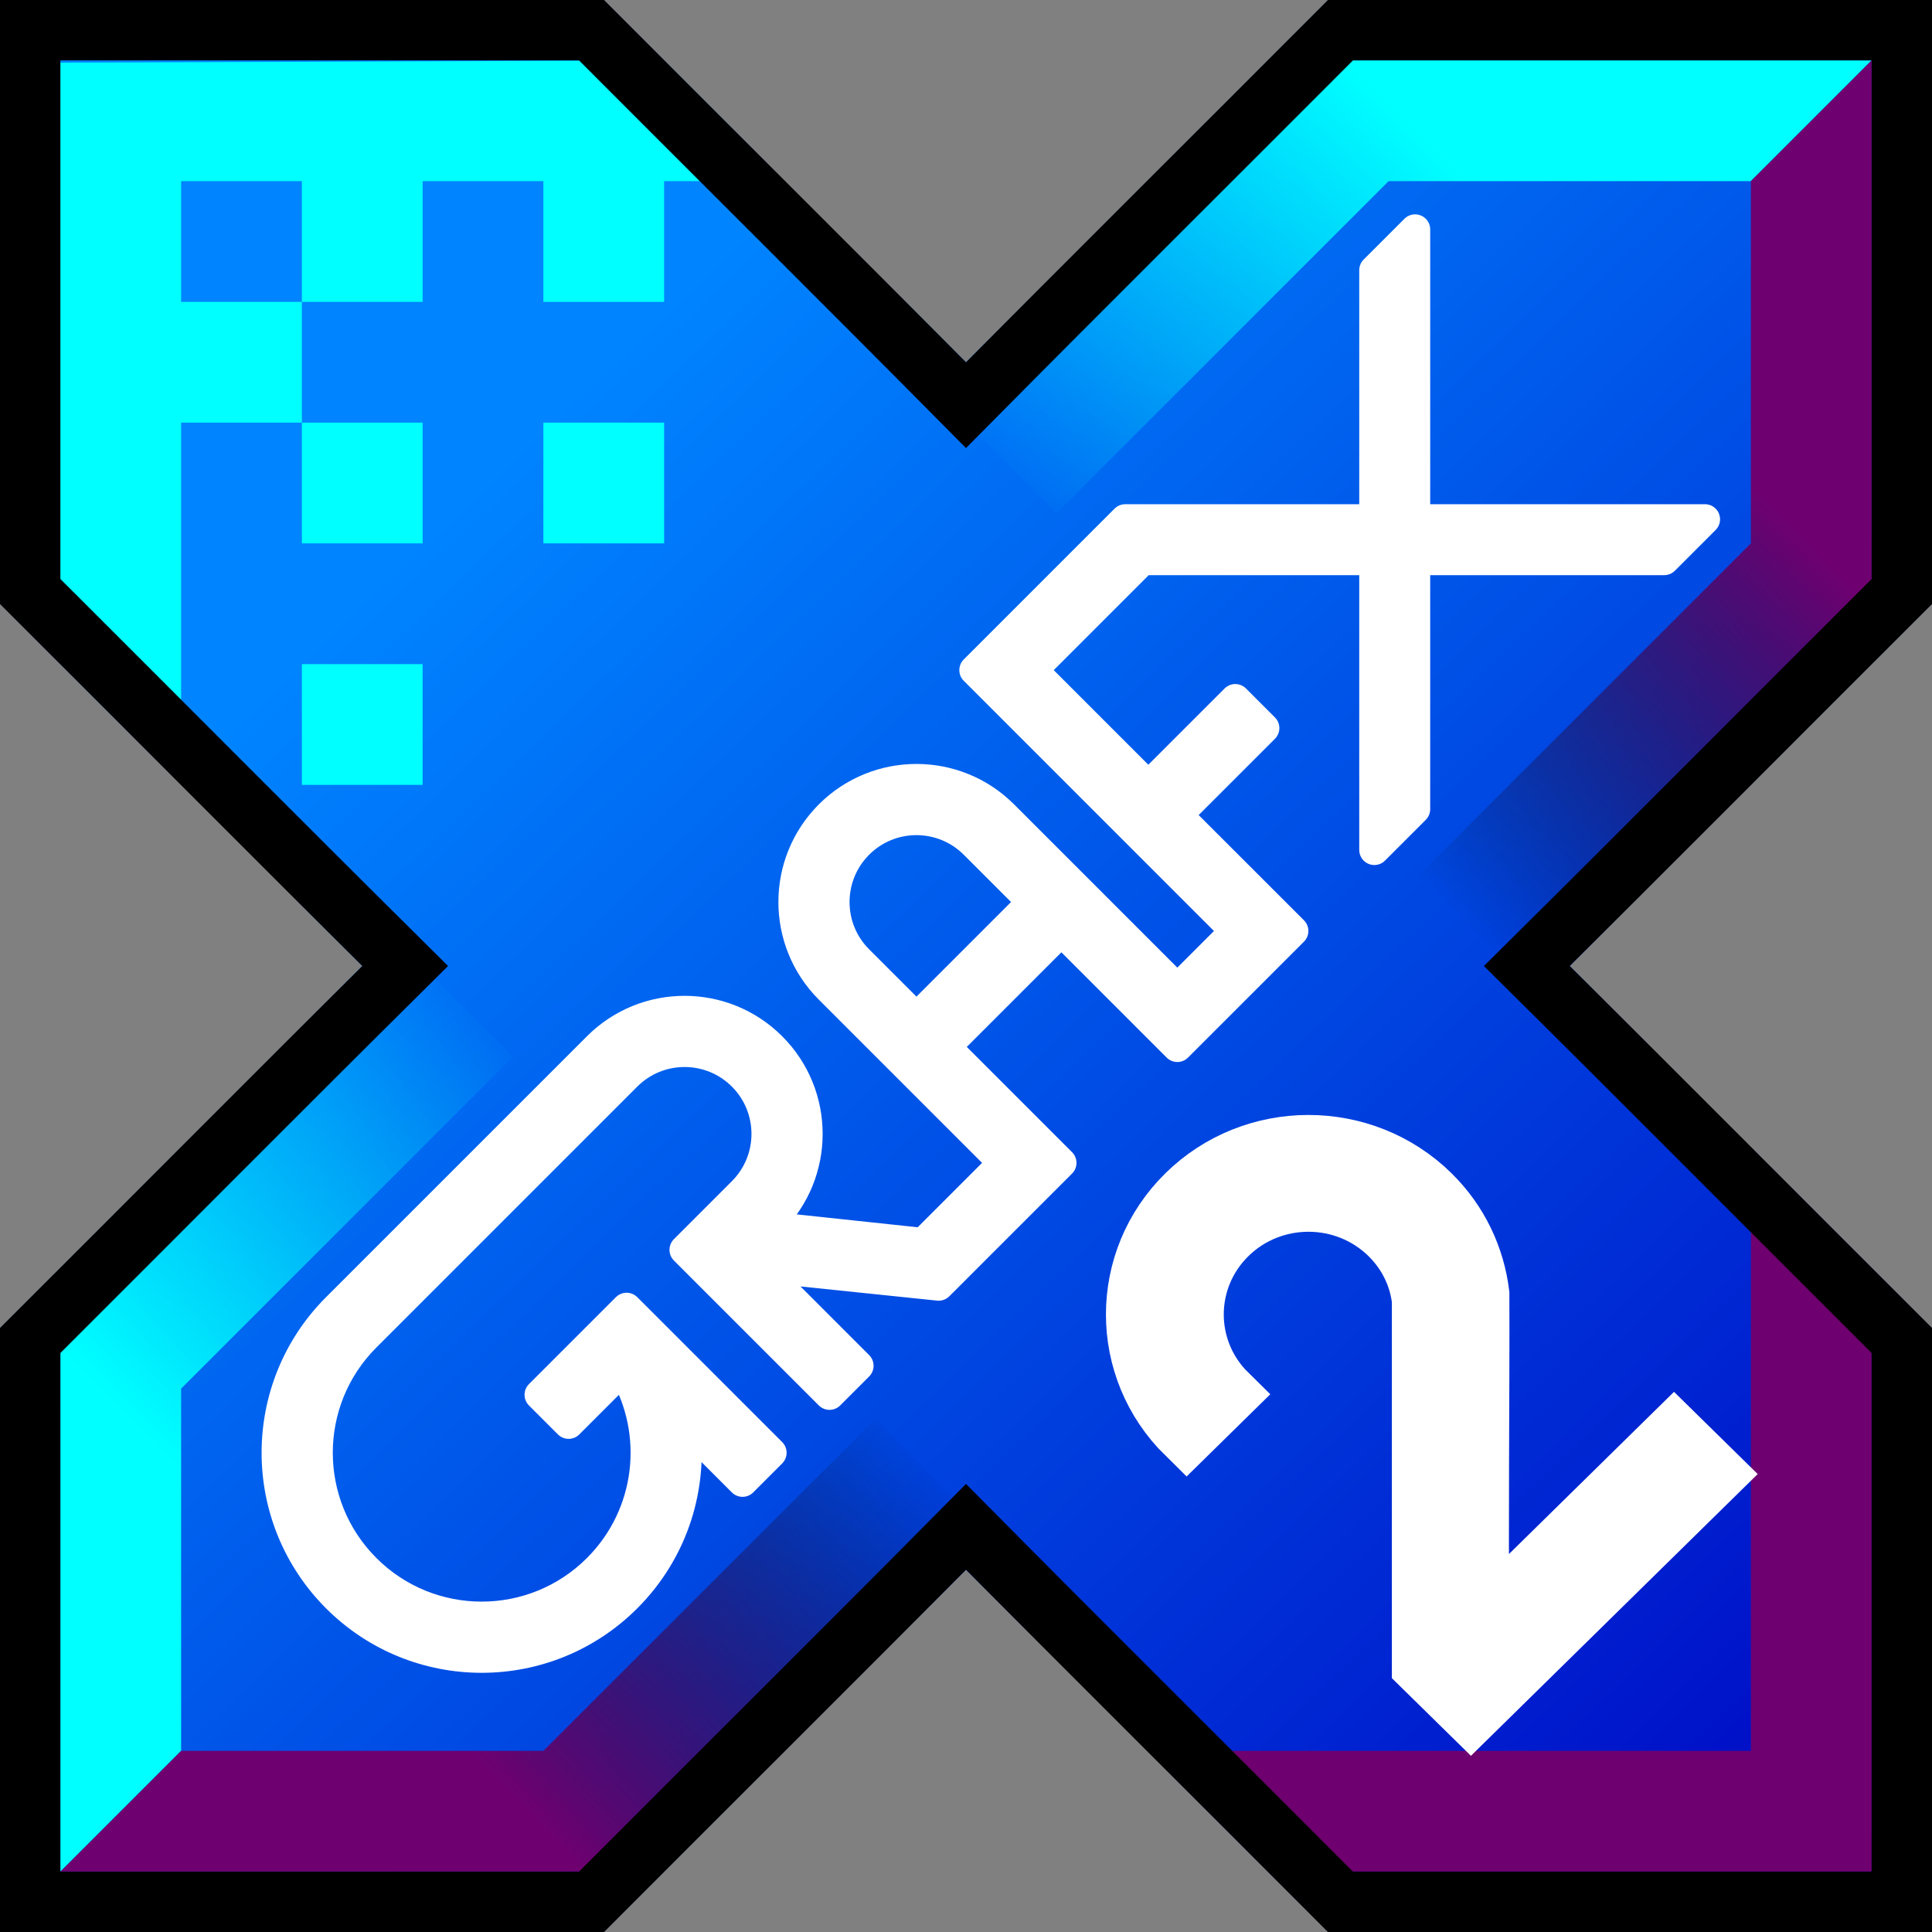 <?xml version="1.0" encoding="UTF-8" standalone="no"?>
<!-- Created with Inkscape (http://www.inkscape.org/) -->

<svg
   xmlns:dc="http://purl.org/dc/elements/1.1/"
   xmlns:cc="http://creativecommons.org/ns#"
   xmlns:rdf="http://www.w3.org/1999/02/22-rdf-syntax-ns#"
   xmlns:svg="http://www.w3.org/2000/svg"
   xmlns="http://www.w3.org/2000/svg"
   xmlns:xlink="http://www.w3.org/1999/xlink"
   xmlns:sodipodi="http://sodipodi.sourceforge.net/DTD/sodipodi-0.dtd"
   xmlns:inkscape="http://www.inkscape.org/namespaces/inkscape"
   width="128"
   height="128"
   id="svg2"
   version="1.1"
   inkscape:version="0.47pre4 r22446"
   sodipodi:docname="grafx2 logo 2.svg">
  <rect width="100%" height="100%" fill="#808080" stroke="none"/>
  <defs
     id="defs4">
    <linearGradient
       id="linearGradient2892">
      <stop
         style="stop-color:#6f0070;stop-opacity:1;"
         offset="0"
         id="stop2894" />
      <stop
         style="stop-color:#000000;stop-opacity:0;"
         offset="1"
         id="stop2896" />
    </linearGradient>
    <linearGradient
       inkscape:collect="always"
       id="linearGradient2884">
      <stop
         style="stop-color:#00ffff;stop-opacity:1;"
         offset="0"
         id="stop2886" />
      <stop
         style="stop-color:#00ffff;stop-opacity:0;"
         offset="1"
         id="stop2888" />
    </linearGradient>
    <linearGradient
       inkscape:collect="always"
       id="linearGradient2870">
      <stop
         style="stop-color:#00ffff;stop-opacity:1;"
         offset="0"
         id="stop2872" />
      <stop
         style="stop-color:#00ffff;stop-opacity:0;"
         offset="1"
         id="stop2874" />
    </linearGradient>
    <linearGradient
       id="linearGradient3638">
      <stop
         id="stop3646"
         offset="0"
         style="stop-color:#0000c0;stop-opacity:1;" />
      <stop
         style="stop-color:#0084ff;stop-opacity:1;"
         offset="1"
         id="stop3642" />
    </linearGradient>
    <inkscape:perspective
       sodipodi:type="inkscape:persp3d"
       inkscape:vp_x="0 : 526.18109 : 1"
       inkscape:vp_y="0 : 1000 : 0"
       inkscape:vp_z="744.09448 : 526.18109 : 1"
       inkscape:persp3d-origin="372.04724 : 350.78739 : 1"
       id="perspective10" />
    <linearGradient
       inkscape:collect="always"
       xlink:href="#linearGradient3638"
       id="linearGradient3644"
       x1="128"
       y1="128"
       x2="34"
       y2="30"
       gradientUnits="userSpaceOnUse" />
    <linearGradient
       inkscape:collect="always"
       xlink:href="#linearGradient2870"
       id="linearGradient2876"
       x1="89.09"
       y1="4"
       x2="64"
       y2="29.535"
       gradientUnits="userSpaceOnUse" />
    <linearGradient
       inkscape:collect="always"
       xlink:href="#linearGradient2884"
       id="linearGradient2890"
       x1="4"
       y1="1013.664"
       x2="29.322"
       y2="988.362"
       gradientUnits="userSpaceOnUse" />
    <linearGradient
       inkscape:collect="always"
       xlink:href="#linearGradient2892"
       id="linearGradient2898"
       x1="38.272"
       y1="1048.11"
       x2="64"
       y2="1023.445"
       gradientUnits="userSpaceOnUse" />
    <linearGradient
       inkscape:collect="always"
       xlink:href="#linearGradient2892"
       id="linearGradient3678"
       x1="124"
       y1="964.336"
       x2="99.741"
       y2="988.362"
       gradientUnits="userSpaceOnUse" />
  </defs>
  <sodipodi:namedview
     id="base"
     pagecolor="#ffffff"
     bordercolor="#666666"
     borderopacity="1.0"
     inkscape:pageopacity="0.0"
     inkscape:pageshadow="2"
     inkscape:zoom="4.703125"
     inkscape:cx="64"
     inkscape:cy="64"
     inkscape:document-units="px"
     inkscape:current-layer="layer1"
     showgrid="false"
     inkscape:window-width="1440"
     inkscape:window-height="857"
     inkscape:window-x="-4"
     inkscape:window-y="-4"
     inkscape:window-maximized="1"
     showguides="false"
     inkscape:guide-bbox="true"
     inkscape:snap-nodes="true"
     inkscape:snap-global="true"
     inkscape:snap-grids="true"
     borderlayer="false"
     showborder="true">
    <inkscape:grid
       type="xygrid"
       id="grid3667"
       empspacing="5"
       visible="true"
       enabled="true"
       snapvisiblegridlinesonly="true"
       spacingx="2px"
       spacingy="2px"
       dotted="false"
       color="#ff8400"
       opacity="0.125"
       empcolor="#ff6b00"
       empopacity="0.251" />
    <inkscape:grid
       type="axonomgrid"
       id="grid3715"
       units="px"
       empspacing="5"
       visible="false"
       enabled="true"
       snapvisiblegridlinesonly="true"
       gridanglex="45"
       gridanglez="45"
       color="#ff8000"
       opacity="0.125"
       empcolor="#ff7d00"
       empopacity="0.251"
       originx="2.7755576e-17px"
       spacingy="4px"
       originy="2.3px" />
    <sodipodi:guide
       orientation="1,0"
       position="86,190"
       id="guide4072" />
    <sodipodi:guide
       orientation="1,0"
       position="98,192"
       id="guide4074" />
  </sodipodi:namedview>
  <g
     inkscape:label="Layer 1"
     inkscape:groupmode="layer"
     id="layer1"
     transform="translate(0,-924.362)">
    <path
       style="fill:#000000;fill-opacity:1;fill-rule:evenodd;stroke:none"
       d="m 40,874.362 c -5.523,0 -10,4.477 -10,10 0,5.523 4.477,10 10,10 3.275,0 6.176,-1.567 8,-4 l 0,4 2,0 0,-10 -6,0 0,2 3.75,0 c -0.886,3.453 -4.021,6 -7.75,6 -4.418,0 -8,-3.582 -8,-8 0,-4.418 3.582,-8 8,-8 l 18,0 c 2.209,0 4,1.791 4,4 0,2.209 -1.791,4 -4,4 l -4,0 0,10 2,0 0,-6.812 5.531,6.812 8.469,0 0,-8 8,0 0,8 8,0 0,-8 6,0 0,-2 -6,0 0,-8 7.594,0 8,8 -10,10 2.812,0 8.594,-8.594 8.594,8.594 2.812,0 -10,-10 10,-10 -2.812,0 -8.594,8.594 -8.594,-8.594 -10.406,0 0,18 -4,0 0,-12 c 0,-3.314 -2.686,-6 -6,-6 -3.314,0 -6,2.686 -6,6 l 0,12 -5.531,0 -4.844,-6 0.375,0 c 3.314,0 6,-2.686 6,-6 0,-3.314 -2.686,-6 -6,-6 l -18,0 z m 34,2 c 2.209,0 4,1.791 4,4 l 0,4 -8,0 0,-4 c 0,-2.209 1.791,-4 4,-4 z"
       id="rect3937"
       sodipodi:nodetypes="csscccccccssccsccccccccccccccccccccccccccccccccscccccscccccccc" />
    <path
       style="fill:url(#linearGradient3644);stroke:#000000;stroke-width:0;stroke-linecap:butt;stroke-linejoin:miter;stroke-opacity:1;stroke-miterlimit:4;stroke-dasharray:none;fill-opacity:1;fill-rule:nonzero"
       d="m 0,0 40,0 24,24 24,-24 40,0 0,40 -24,24 24,24 0,40 -40,0 L 64,104 40,128 0,128 0,88 24,64 0,40 0,0 z"
       id="path3671"
       sodipodi:nodetypes="ccccccccccccccccc"
       transform="translate(0,924.362)" />
    <path
       style="fill:#00ffff;stroke:#000000;stroke-width:0;stroke-linecap:butt;stroke-linejoin:miter;stroke-opacity:1;stroke-miterlimit:4;stroke-dasharray:none;fill-opacity:1"
       d="M 3.727,4.152 44,4 48,12 12,12 12,48 4,44 3.727,4.152 z"
       id="path3687"
       transform="translate(0,924.362)"
       sodipodi:nodetypes="ccccccc" />
    <path
       style="fill:url(#linearGradient2876);stroke:none;stroke-width:1px;stroke-linecap:butt;stroke-linejoin:miter;stroke-opacity:1;fill-opacity:1"
       d="m 124,4 -36,0 -24,24 6,6 22,-22 24,0 8,-8 z"
       id="path3689"
       transform="translate(0,924.362)"
       sodipodi:nodetypes="ccccccc" />
    <path
       id="path3693"
       d="m 4,1048.362 0,-36 L 28,988.362 l 6,6 -22,22 0,24 -8,8 z"
       style="fill:url(#linearGradient2890);fill-opacity:1;stroke:none"
       sodipodi:nodetypes="ccccccc" />
    <path
       sodipodi:nodetypes="ccccccc"
       style="fill:url(#linearGradient2898);fill-opacity:1;stroke:none"
       d="m 4,1048.362 36,0 24,-24 -6,-6 -22,22 -24,0 -8,8 z"
       id="path3697" />
    <path
       id="path3699"
       d="m 124,928.362 0,36 -24,24 L 94,982.362 116,960.362 l 0,-24 8,-8 z"
       style="fill:url(#linearGradient3678);fill-opacity:1;stroke:none"
       sodipodi:nodetypes="ccccccc" />
    <path
       sodipodi:nodetypes="ccccccc"
       id="path3703"
       d="m 124,1048.362 -40,0 -4,-8 36,0 0,-36 8,4 0,40 z"
       style="fill:#6f0070;fill-opacity:1;stroke:#000000;stroke-width:0;stroke-linecap:butt;stroke-linejoin:miter;stroke-miterlimit:4;stroke-opacity:1;stroke-dasharray:none" />
    <path
       style="fill:none;fill-opacity:1;stroke:#000000;stroke-width:4;stroke-linecap:butt;stroke-linejoin:miter;stroke-miterlimit:4;stroke-opacity:1;stroke-dasharray:none"
       d="m 2,963.55 c 8.287,8.265 16.531,16.574 24.844,24.812 C 18.531,996.601 10.287,1004.909 2,1013.175 c 0,12.396 0,24.792 0,37.188 12.396,0 24.792,0 37.188,0 8.265,-8.287 16.574,-16.531 24.812,-24.844 8.239,8.313 16.547,16.557 24.812,24.844 12.396,0 24.792,0 37.188,0 0,-12.396 0,-24.792 0,-37.188 -8.287,-8.265 -16.531,-16.574 -24.844,-24.813 8.313,-8.239 16.557,-16.547 24.844,-24.812 0,-12.396 0,-24.792 0,-37.188 -12.396,0 -24.792,0 -37.188,0 -8.265,8.287 -16.574,16.531 -24.812,24.844 -8.239,-8.313 -16.547,-16.557 -24.812,-24.844 -12.396,0 -24.792,0 -37.188,0 0,12.396 0,24.792 0,37.188 z"
       id="path3677" />
    <rect
       style="fill:#00ffff;fill-opacity:1;fill-rule:nonzero;stroke:none"
       id="rect3717"
       width="8.325"
       height="8"
       x="11.675"
       y="944.362" />
    <rect
       y="936.037"
       x="20"
       height="8.325"
       width="8"
       id="rect3719"
       style="fill:#00ffff;fill-opacity:1;fill-rule:nonzero;stroke:none" />
    <rect
       style="fill:#00ffff;fill-opacity:1;fill-rule:nonzero;stroke:none"
       id="rect3721"
       width="8"
       height="8"
       x="20"
       y="952.362" />
    <rect
       style="fill:#00ffff;fill-opacity:1;fill-rule:nonzero;stroke:none"
       id="rect3725"
       width="8"
       height="8"
       x="20"
       y="968.362" />
    <rect
       style="fill:#00ffff;fill-opacity:1;fill-rule:nonzero;stroke:none"
       id="rect3729"
       width="8"
       height="8.569"
       x="36"
       y="935.794" />
    <rect
       style="fill:#00ffff;fill-opacity:1;fill-rule:nonzero;stroke:none"
       id="rect3733"
       width="8"
       height="8"
       x="36"
       y="952.362" />
    <path
       mask="none"
       transform="translate(2,902.362)"
       d="m 50,-42 c 0,5.523 -4.477,10 -10,10 -5.523,0 -10,-4.477 -10,-10 0,-5.523 4.477,-10 10,-10 5.523,0 10,4.477 10,10 z"
       sodipodi:ry="10"
       sodipodi:rx="10"
       sodipodi:cy="-42"
       sodipodi:cx="40"
       id="path3897"
       style="fill:#000900;fill-opacity:1;fill-rule:nonzero;stroke:none"
       sodipodi:type="arc" />
    <path
       sodipodi:type="arc"
       style="fill:#80fcff;fill-opacity:1;fill-rule:nonzero;stroke:none"
       id="path3899"
       sodipodi:cx="40"
       sodipodi:cy="-62"
       sodipodi:rx="8"
       sodipodi:ry="8"
       d="m 48,-62 c 0,4.418 -3.582,8 -8,8 -4.418,0 -8,-3.582 -8,-8 0,-4.418 3.582,-8 8,-8 4.418,0 8,3.582 8,8 z"
       transform="translate(2,922.362)" />
    <rect
       y="850.362"
       x="42"
       height="2"
       width="18"
       id="rect3901"
       style="fill:#000000;fill-opacity:1;fill-rule:evenodd;stroke:none" />
    <rect
       y="860.362"
       x="50"
       height="10"
       width="2"
       id="rect3903"
       style="fill:#000000;fill-opacity:1;fill-rule:evenodd;stroke:none" />
    <rect
       y="860.362"
       x="46"
       height="2"
       width="6"
       id="rect3905"
       style="fill:#000000;fill-opacity:1;fill-rule:evenodd;stroke:none" />
    <path
       transform="matrix(1.2,0,0,1.199,-18.022,912.723)"
       d="m 70,-47.004 c 0,2.764 -2.238,5.004 -4.999,5.004 -2.761,0 -4.999,-2.24 -4.999,-5.004 0,-2.764 2.238,-5.004 4.999,-5.004 2.761,0 4.999,2.24 4.999,5.004 z"
       sodipodi:ry="5.0038791"
       sodipodi:rx="4.9987068"
       sodipodi:cy="-47.00388"
       sodipodi:cx="65.001289"
       id="path3907"
       style="fill:#000000;fill-opacity:1;fill-rule:evenodd;stroke:none"
       sodipodi:type="arc" />
    <rect
       y="860.362"
       x="56"
       height="10"
       width="2"
       id="rect3909"
       style="fill:#000000;fill-opacity:1;fill-rule:evenodd;stroke:none" />
    <path
       transform="matrix(1.333,0,0,1.27,-18.667,885.759)"
       d="m 62,-23.15 c 0,1.74 -1.343,3.15 -3,3.15 -1.657,0 -3,-1.41 -3,-3.15 0,-1.74 1.343,-3.15 3,-3.15 1.657,0 3,1.41 3,3.15 z"
       sodipodi:ry="3.1500001"
       sodipodi:rx="3"
       sodipodi:cy="-23.15"
       sodipodi:cx="59"
       id="path3911"
       style="fill:#80fcff;fill-opacity:1;fill-rule:evenodd;stroke:none"
       sodipodi:type="arc" />
    <rect
       y="852.362"
       x="42"
       height="8"
       width="18"
       id="rect3913"
       style="fill:#80fcff;fill-opacity:1;fill-rule:evenodd;stroke:none" />
    <rect
       y="860.362"
       x="52"
       height="2"
       width="4"
       id="rect3915"
       style="fill:#80fcff;fill-opacity:1;fill-rule:evenodd;stroke:none" />
    <rect
       y="860.362"
       x="56"
       height="2"
       width="4"
       id="rect3917"
       style="fill:#000000;fill-opacity:1;fill-rule:evenodd;stroke:none" />
    <path
       id="path3919"
       d="m 58,860.362 -1.562,1.25 7.094,8.75 2.562,0 -8.094,-10 z"
       style="fill:#000000;fill-opacity:1;fill-rule:evenodd;stroke:none" />
    <rect
       y="856.362"
       x="68"
       height="14"
       width="12"
       id="rect3939"
       style="fill:#000000;fill-opacity:1;fill-rule:evenodd;stroke:none" />
    <path
       transform="matrix(1.2,0,0,1.199,-4.022,912.723)"
       d="m 70,-47.004 c 0,2.764 -2.238,5.004 -4.999,5.004 -2.761,0 -4.999,-2.24 -4.999,-5.004 0,-2.764 2.238,-5.004 4.999,-5.004 2.761,0 4.999,2.24 4.999,5.004 z"
       sodipodi:ry="5.0038791"
       sodipodi:rx="4.9987068"
       sodipodi:cy="-47.00388"
       sodipodi:cx="65.001289"
       id="path3941"
       style="fill:#000000;fill-opacity:1;fill-rule:evenodd;stroke:none"
       sodipodi:type="arc" />
    <path
       transform="matrix(1.333,0,0,1.27,-4.667,885.759)"
       d="m 62,-23.15 c 0,1.74 -1.343,3.15 -3,3.15 -1.657,0 -3,-1.41 -3,-3.15 0,-1.74 1.343,-3.15 3,-3.15 1.657,0 3,1.41 3,3.15 z"
       sodipodi:ry="3.1500001"
       sodipodi:rx="3"
       sodipodi:cy="-23.15"
       sodipodi:cx="59"
       id="path3943"
       style="fill:#80fcff;fill-opacity:1;fill-rule:evenodd;stroke:none"
       sodipodi:type="arc" />
    <rect
       y="856.362"
       x="70"
       height="14"
       width="8"
       id="rect3945"
       style="fill:#80fcff;fill-opacity:1;fill-rule:evenodd;stroke:none" />
    <path
       id="path4000"
       d="m 70,826.062 c -3.314,0 -6,2.686 -6,6 l 0,14 2,0 0,-8 8,0 0,8 2,0 0,-14 c 0,-3.314 -2.686,-6 -6,-6 z m 0,2 c 2.209,0 4,1.791 4,4 l 0,4 -8,0 0,-4 c 0,-2.209 1.791,-4 4,-4 z"
       style="fill:#000000;fill-opacity:1;fill-rule:evenodd;stroke:none" />
    <path
       sodipodi:nodetypes="csscccccccssccscccccccccscc"
       id="path4002"
       d="m 40,826.062 c -5.523,0 -10,4.477 -10,10 0,5.523 4.477,10 10,10 3.275,0 6.176,-1.567 8,-4 l 0,4 2,0 0,-10 -6,0 0,2 3.75,0 c -0.886,3.453 -4.021,6 -7.75,6 -4.418,0 -8,-3.582 -8,-8 0,-4.418 3.582,-8 8,-8 l 16,0 c 2.209,0 4,1.791 4,4 0,2.209 -1.791,4 -4,4 l -4,0 0,10 2,0 0,-6.812 5.531,6.812 2.562,0 -6.469,-8 0.375,0 c 3.314,0 6,-2.686 6,-6 0,-3.314 -2.686,-6 -6,-6 l -16,0 z"
       mask="none"
       style="fill:#000900;fill-opacity:1;fill-rule:nonzero;stroke:none" />
    <rect
       y="844.062"
       x="60"
       height="2"
       width="4"
       id="rect4004"
       style="fill:#000000;fill-opacity:1;fill-rule:evenodd;stroke:none" />
    <rect
       style="fill:#000000;fill-opacity:1;fill-rule:evenodd;stroke:none"
       id="rect4006"
       width="4"
       height="2"
       x="76"
       y="844.062" />
    <rect
       y="826.062"
       x="78"
       height="20"
       width="2"
       id="rect4008"
       style="fill:#000000;fill-opacity:1;fill-rule:evenodd;stroke:none" />
    <rect
       y="836.062"
       x="80"
       height="2"
       width="6"
       id="rect4010"
       style="fill:#000000;fill-opacity:1;fill-rule:evenodd;stroke:none" />
    <rect
       style="fill:#000000;fill-opacity:1;fill-rule:evenodd;stroke:none"
       id="rect4012"
       width="8"
       height="2"
       x="80"
       y="826.062" />
    <path
       id="path4014"
       d="m 105.594,826.062 -20,20 2.812,0 20,-20 -2.812,0 z"
       style="fill:#000000;fill-opacity:1;fill-rule:evenodd;stroke:none" />
    <path
       id="path4016"
       d="m 85.594,826.062 20,20 2.812,0 -20,-20 -2.812,0 z"
       style="fill:#000000;fill-opacity:1;fill-rule:evenodd;stroke:none" />
    <path
       style="fill:#000000;fill-opacity:1;fill-rule:evenodd;stroke:none"
       d="m 92,-74 c -3.314,0 -6,2.686 -6,6 l 2,0 c 0,-2.209 1.791,-4 4,-4 2.209,0 4,1.791 4,4 0,0.925 -0.316,1.768 -0.844,2.438 L 86,-56.406 86,-54 l 0.406,0 3.594,0 8,0 0,-2 -9.594,0 c 2.742,-2.8 5.55,-5.533 8.312,-8.312 C 97.516,-65.33 98,-66.606 98,-68 c 0,-3.314 -2.686,-6 -6,-6 z"
       transform="translate(0,924.362)"
       id="rect4054"
       sodipodi:nodetypes="cccsscccccccccsc" />
    <rect
       y="866.062"
       x="110"
       height="2"
       width="12"
       id="rect4088"
       style="fill:#000000;fill-opacity:1;fill-rule:evenodd;stroke:none" />
    <path
       transform="translate(24,922.062)"
       d="m 98,-68 c 0,3.314 -2.686,6 -6,6 -3.314,0 -6,-2.686 -6,-6 0,-3.314 2.686,-6 6,-6 3.314,0 6,2.686 6,6 z"
       sodipodi:ry="6"
       sodipodi:rx="6"
       sodipodi:cy="-68"
       sodipodi:cx="92"
       id="path4090"
       style="fill:#000000;fill-opacity:1;fill-rule:evenodd;stroke:none"
       sodipodi:type="arc" />
    <path
       transform="matrix(1.071,0,0,1.133,17.18,930.569)"
       d="m 96,-67.531 c 0,1.95 -1.672,3.531 -3.735,3.531 -2.063,0 -3.735,-1.581 -3.735,-3.531 0,-1.95 1.672,-3.531 3.735,-3.531 2.063,0 3.735,1.581 3.735,3.531 z"
       sodipodi:ry="3.5307226"
       sodipodi:rx="3.7346721"
       sodipodi:cy="-67.530724"
       sodipodi:cx="92.265327"
       id="path4092"
       style="fill:#80fcff;fill-opacity:1;fill-rule:evenodd;stroke:none"
       sodipodi:type="arc" />
    <rect
       y="854.062"
       x="110"
       height="6"
       width="8"
       id="rect4094"
       style="fill:#99ff80;fill-opacity:1;fill-rule:evenodd;stroke:none" />
    <path
       sodipodi:nodetypes="ccccc"
       id="path4096"
       d="m 106,869.648 13.314,-13.314 1.414,1.414 -13.314,13.314 -1.414,-1.414 z"
       style="fill:#000000;fill-opacity:1;fill-rule:evenodd;stroke:none" />
    <rect
       y="868.062"
       x="103.7"
       height="4"
       width="10.3"
       id="rect4098"
       style="fill:#80fcff;fill-opacity:1;fill-rule:evenodd;stroke:none" />
    <rect
       y="864.062"
       x="106"
       height="6"
       width="4"
       id="rect4100"
       style="fill:#80fcff;fill-opacity:1;fill-rule:evenodd;stroke:none" />
    <path
       sodipodi:nodetypes="cccsscccccccccsc"
       id="path4108"
       d="m 78.616,1003.516 c -4.459,4.381 -4.459,11.483 0,15.863 l 2.691,-2.644 c -2.973,-2.92 -2.972,-7.655 0,-10.576 2.972,-2.92 7.792,-2.92 10.764,0 1.244,1.222 1.953,2.755 2.144,4.338 l -6.6e-5,24.208 3.238,3.181 0.547,-0.537 4.835,-4.751 10.764,-10.576 -2.691,-2.644 L 98,1032.062 c -0.078,-7.326 0.023,-14.652 0,-21.977 -0.297,-2.4 -1.362,-4.725 -3.238,-6.569 -4.459,-4.38 -11.687,-4.38 -16.146,0 z"
       style="fill:#ffffff;fill-opacity:1;fill-rule:evenodd;stroke:#ffffff;stroke-opacity:1;stroke-width:4;stroke-miterlimit:4;stroke-dasharray:none" />
    <path
       sodipodi:nodetypes="csscccccccssccsccccccccccccccccccccccccccccccccscccccscccccccc"
       id="path4112"
       d="m 22.309,1011.009 c -5.303,5.303 -5.303,13.901 0,19.204 5.303,5.303 13.901,5.303 19.204,0 3.144,-3.144 4.425,-7.435 3.841,-11.522 l 3.841,3.841 1.92,-1.921 -9.602,-9.602 -5.761,5.761 1.92,1.92 3.601,-3.601 c 2.465,4.167 1.901,9.622 -1.68,13.203 -4.242,4.242 -11.121,4.242 -15.363,0 -4.242,-4.242 -4.242,-11.121 0,-15.363 l 17.284,-17.284 c 2.121,-2.121 5.56,-2.121 7.682,0 2.121,2.121 2.121,5.56 0,7.681 l -3.841,3.841 9.602,9.602 1.92,-1.92 -6.541,-6.542 11.852,1.23 8.132,-8.132 -7.682,-7.682 7.682,-7.682 7.682,7.682 7.682,-7.682 L 78,978.362 l 5.761,-5.761 -1.92,-1.92 -5.761,5.761 -7.682,-7.682 7.292,-7.292 15.363,0 2e-5,19.204 2.701,-2.701 -2e-5,-16.503 16.503,3e-5 2.701,-2.701 -19.204,-3e-5 0,-19.204 -2.701,2.701 0,16.503 -16.503,0 -9.992,9.992 17.284,17.284 -3.841,3.841 -11.522,-11.522 c -3.182,-3.182 -8.341,-3.182 -11.522,0 -3.182,3.182 -3.182,8.341 0,11.522 l 11.522,11.522 -5.311,5.311 -10.412,-1.11 0.36,-0.36 c 3.182,-3.182 3.182,-8.341 0,-11.522 -3.182,-3.182 -8.341,-3.182 -11.522,0 L 22.309,1011.009 z m 34.567,-30.726 c 2.121,-2.121 5.56,-2.121 7.682,0 l 3.841,3.841 -7.682,7.682 -3.841,-3.841 c -2.121,-2.121 -2.121,-5.56 0,-7.682 z"
       style="fill:#ffffff;fill-opacity:1;fill-rule:evenodd;stroke:#ffffff;stroke-width:2;stroke-miterlimit:4;stroke-dasharray:none;stroke-opacity:1;stroke-linejoin:round" />
  </g>
</svg>
